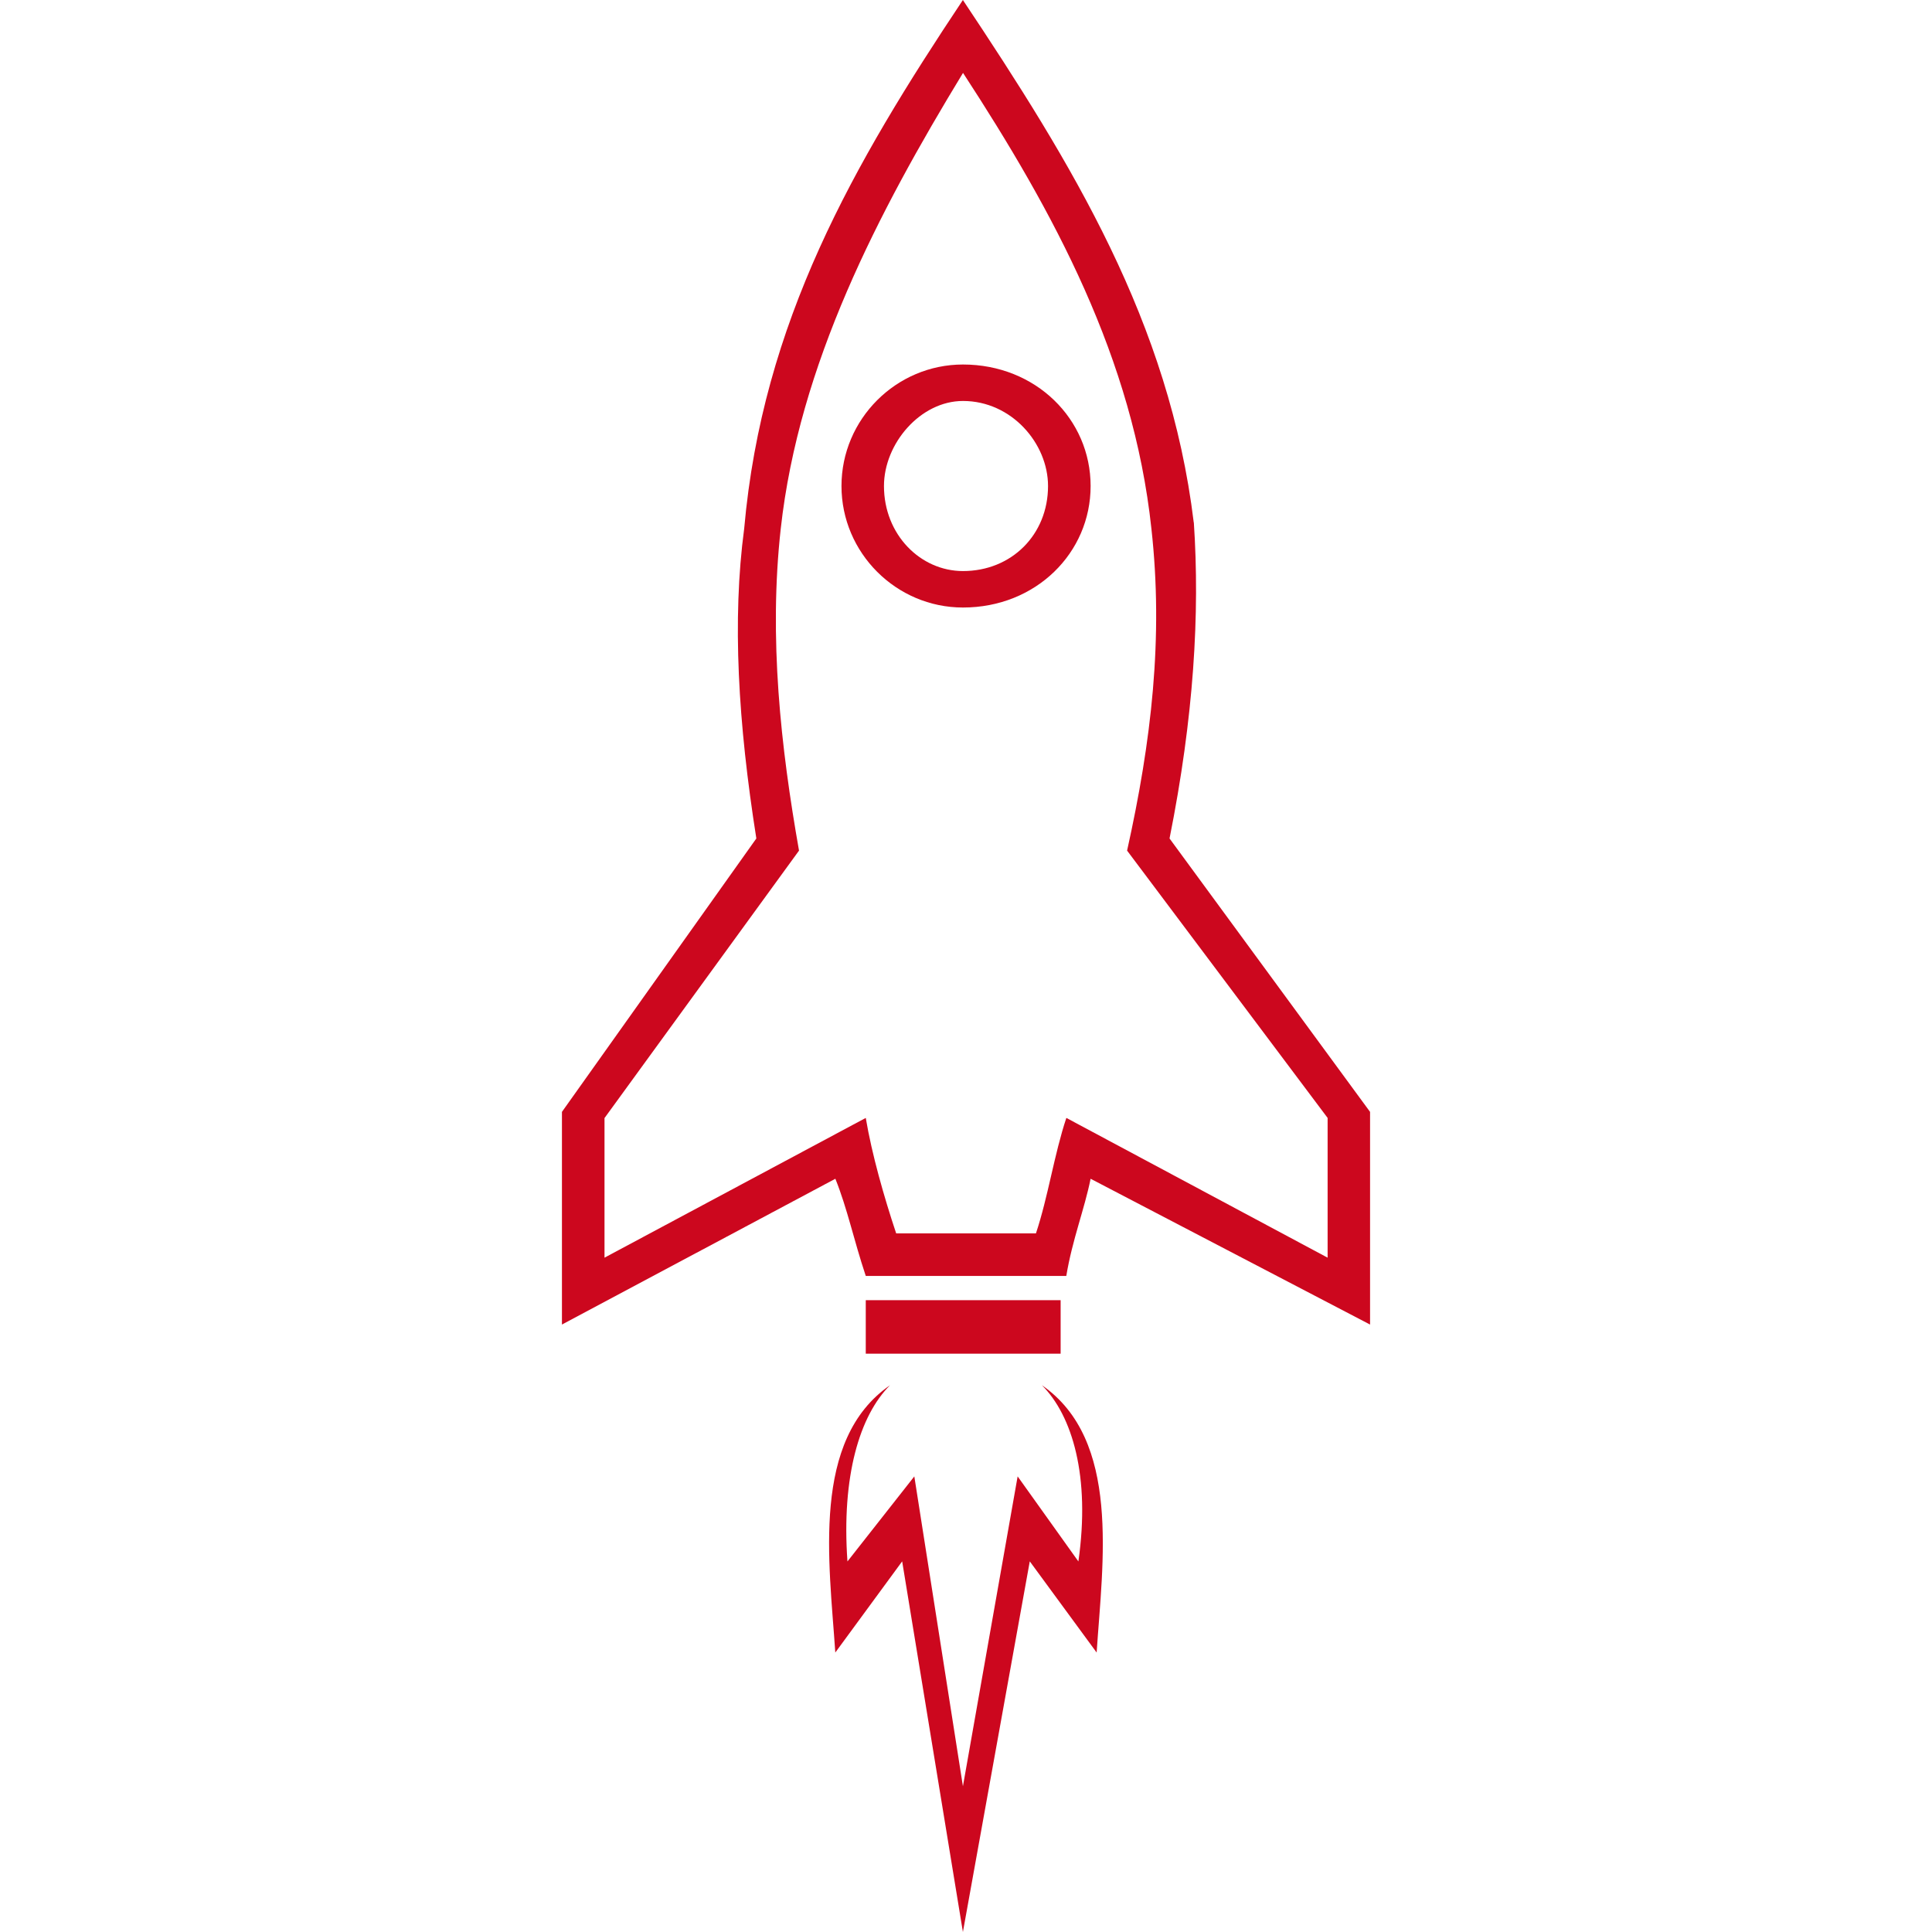 <?xml version="1.0" encoding="UTF-8"?>
<svg fill="#CC071E" width="100pt" height="100pt" version="1.1" viewBox="0 0 100 100" xmlns="http://www.w3.org/2000/svg">
 <g>
  <path d="m53.301 80.816-3.461 19.184-3.144-19.184-3.461 4.719c-0.316-4.719-1.258-11.008 2.832-13.836-1.574 1.574-2.516 4.719-2.203 9.121l3.461-4.402 2.516 16.039 2.832-16.039 3.144 4.402c0.629-4.402-0.316-7.547-1.887-9.121 4.09 2.832 3.144 9.121 2.832 13.836z" fill-rule="evenodd"/>
  <path d="m31.289 57.863v7.234l13.523-7.234c0.316 1.887 0.945 4.09 1.574 5.977h7.234c0.629-1.887 0.945-4.09 1.574-5.977l13.523 7.234v-7.234l-10.379-13.836c1.258-5.66 1.887-11.008 1.258-16.668-0.945-8.805-5.031-16.352-9.75-23.586-4.402 7.234-8.492 15.094-9.434 23.586-0.629 5.66 0 11.32 0.945 16.668l-10.062 13.836zm30.504-30.816c0.316 4.719 0 10.062-1.258 16.352l10.379 14.152v11.008l-14.465-7.547c-0.316 1.574-0.945 3.144-1.258 5.031h-10.379c-0.629-1.887-0.945-3.461-1.574-5.031l-14.152 7.547v-11.008l10.062-14.152c-0.945-5.977-1.258-11.32-0.629-16.039 0.945-10.691 5.66-18.867 11.32-27.359 5.66 8.492 10.691 16.668 11.949 27.043z"/>
  <path d="m44.812 67.297h10.086v2.769h-10.086z" fill-rule="evenodd"/>
  <path d="m49.844 18.867c3.773 0 6.606 2.832 6.606 6.289 0 3.461-2.832 6.289-6.606 6.289-3.461 0-6.289-2.832-6.289-6.289 0-3.461 2.832-6.289 6.289-6.289zm0 1.887c-2.203 0-4.09 2.203-4.09 4.402 0 2.516 1.887 4.402 4.09 4.402 2.516 0 4.402-1.887 4.402-4.402 0-2.203-1.887-4.402-4.402-4.402z"/>
 </g>
</svg>
